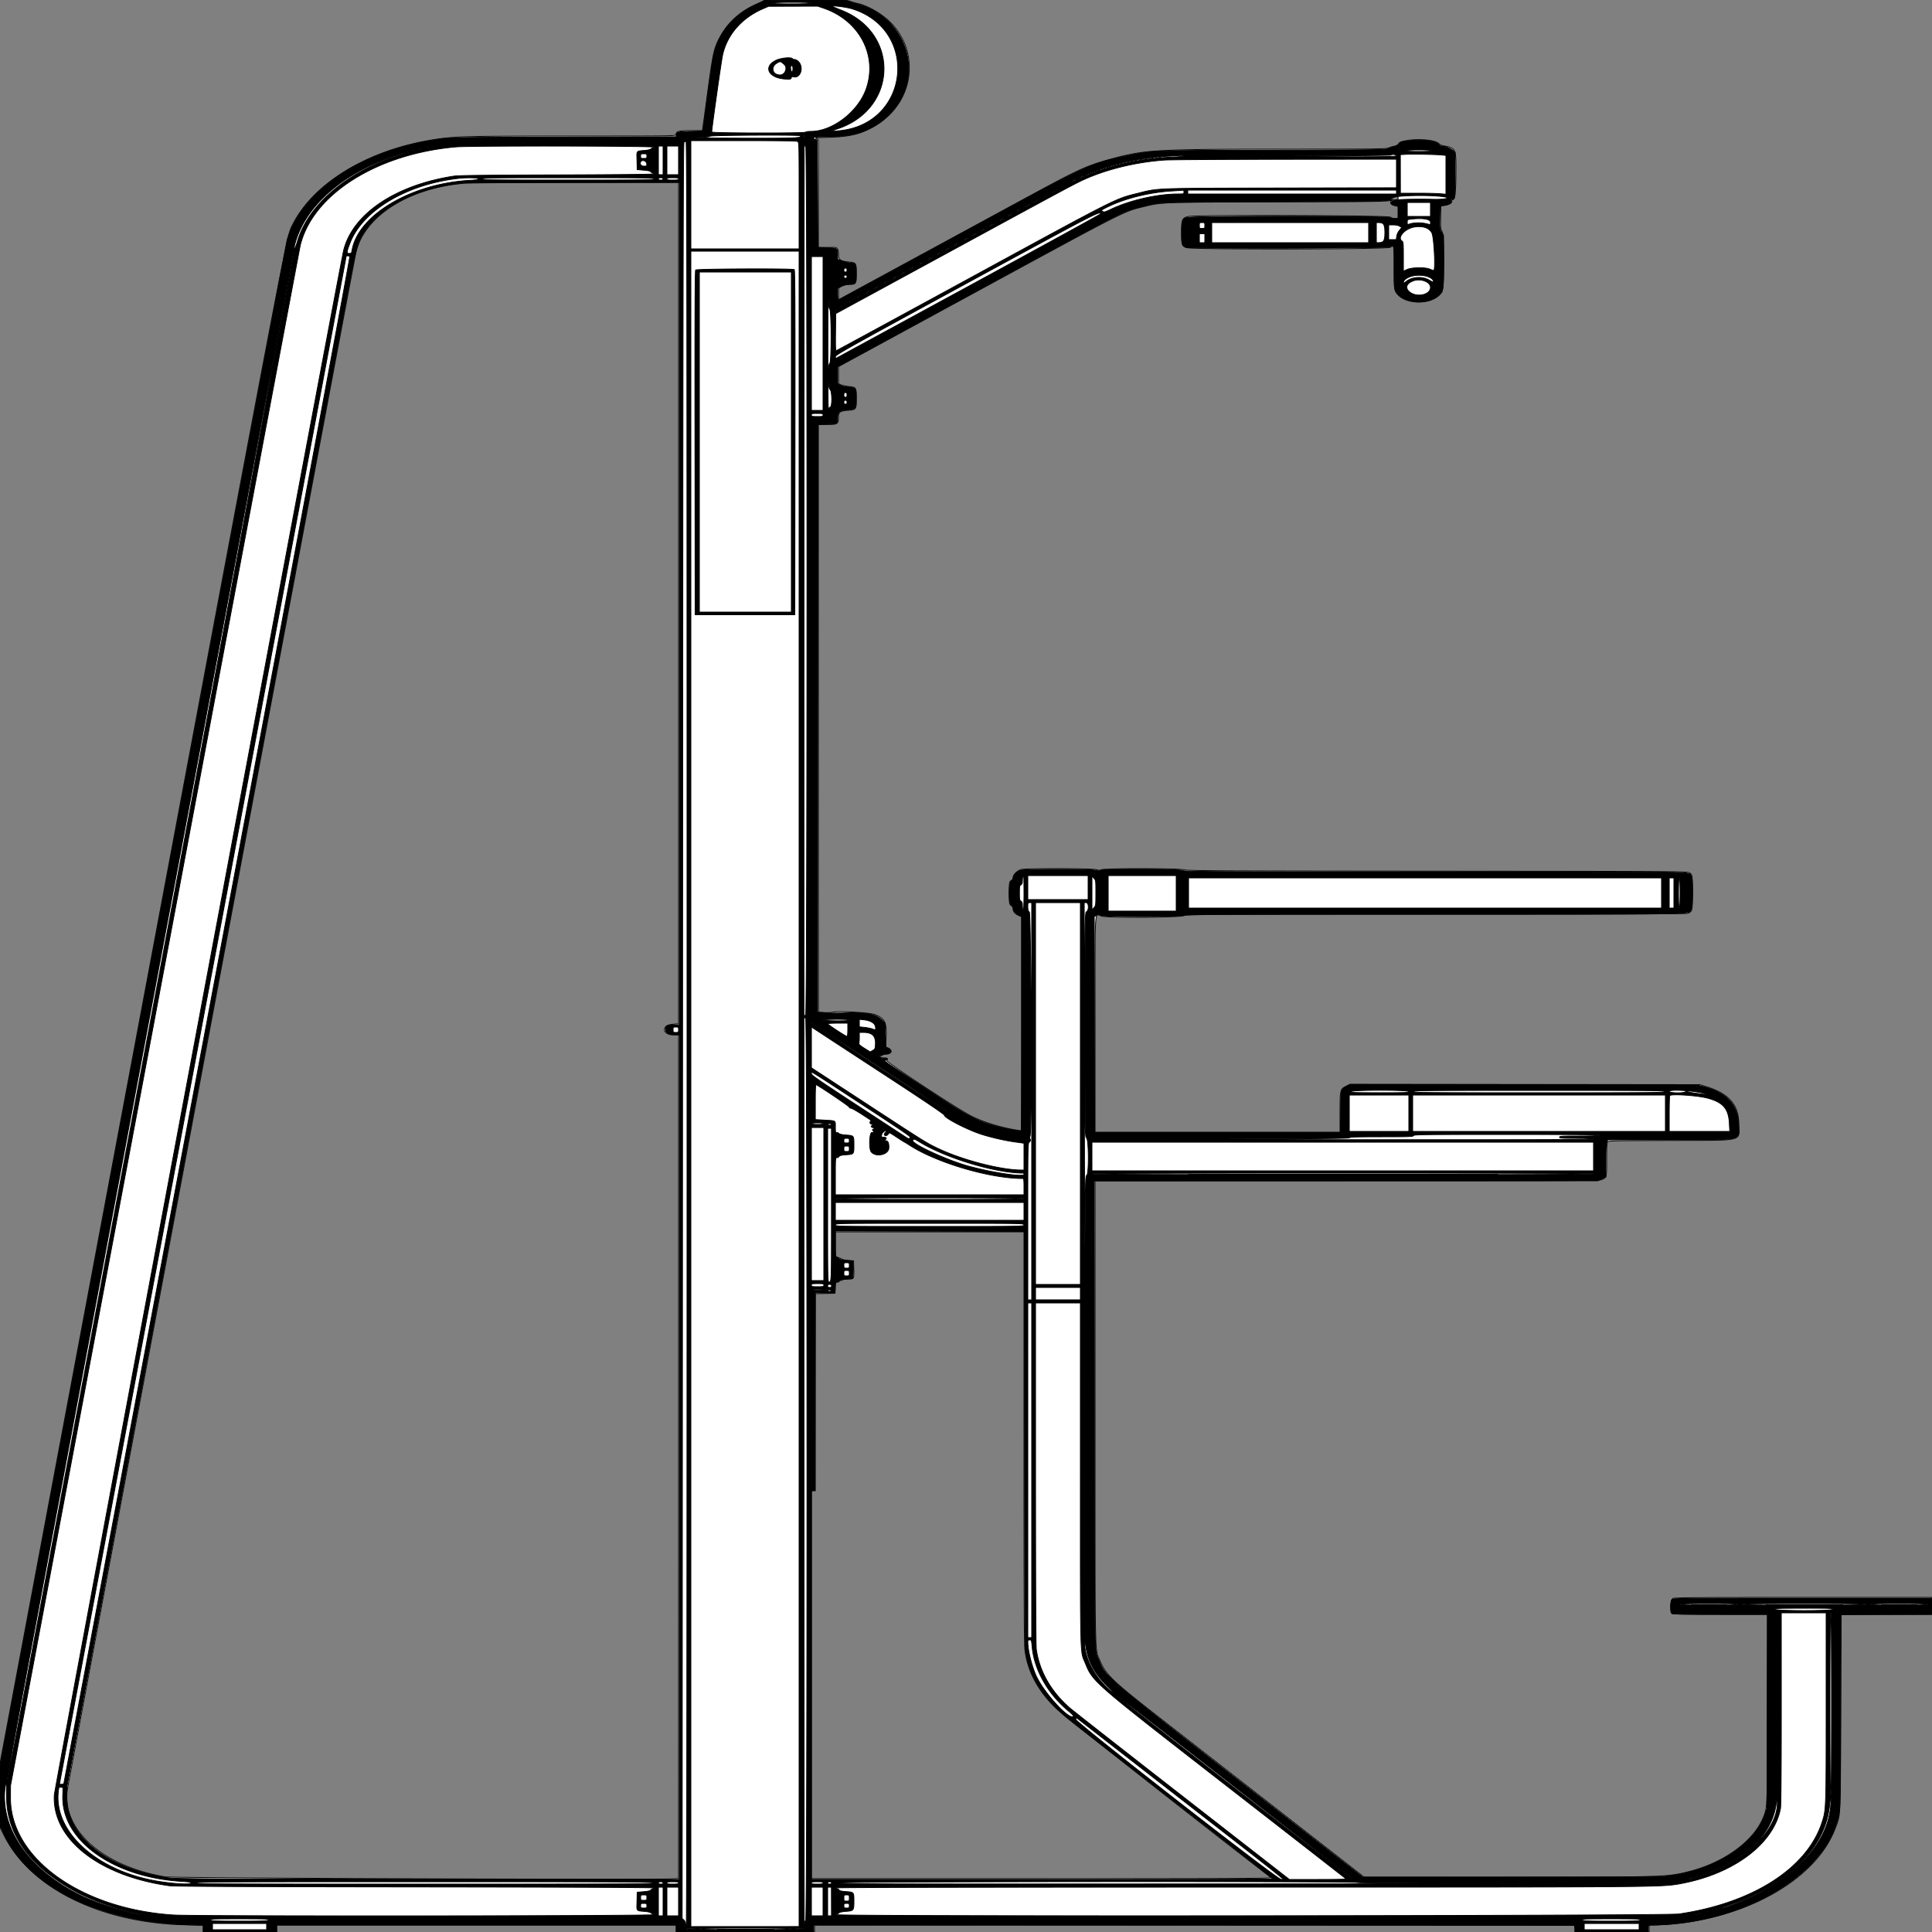 <?xml version = "1.0" encoding = "UTF-8" standalone = "no" ?>
        <svg xmlns:xlink="http://www.w3.org/1999/xlink"  xmlns="http://www.w3.org/2000/svg" preserveAspectRatio="none"   width="2500" height="2500" viewbox="0 0 100 100" >
        <rect width="100%" height="100%" fill="#808080" stroke="none"/>
        <path class="fill" d="M988.706.627c-.345.345-4.531 2.357-9.302 4.471-23.017 10.198-39.045 25.177-49.65 46.402-6.021 12.05-7.651 19.983-14.279 69.5-3.055 22.825-5.812 42.963-6.126 44.75l-.572 3.25h-14.666c-15.659 0-19.111.913-19.111 5.057 0 1.914-1.963 1.943-132.75 1.958-136.053.016-151.152.363-176.75 4.053-86.296 12.442-158.817 55.281-186.657 110.261-7.949 15.699-1.179-19.457-194.326 1009.116L-.062 2282.391l.281 41.554L.5 2365.5l4.795 9.5c34.494 68.335 124.519 112.951 233.455 115.698l24.25.611V2500h95v-9h517v9h179v-9.002l491.75.251 491.75.251.307 4.25.308 4.25H2134v-8.689l14.25-.66c106.324-4.921 201.01-56.999 226.432-124.538 7.235-19.223 6.7-8.238 7.289-149.613l.529-127 58.75-.258 58.75-.258V2067l-166.25.015c-131.805.011-166.768.276-168.75 1.276-2.865 1.446-4.35 16.378-1.92 19.306.977 1.176 11.089 1.403 62.542 1.403H2287v120.912c0 130.673.075 128.671-5.34 142.077-12.083 29.916-50.054 57.869-94.16 69.319-29.625 7.69-29.532 7.687-238.639 7.69l-183.638.002-102.862-80.143A300377.593 300377.593 0 0 0 1506 2227.107c-67.202-52.263-74.996-59.675-83.075-78.994-6.346-15.179-5.925 7.643-5.925-321.071V1528h325.878c284.631 0 326.324-.186 329.4-1.472 6.836-2.856 6.722-2.418 6.722-25.908 0-15.431.342-21.696 1.25-22.912 1.148-1.538 7.789-1.696 81.25-1.941 97.856-.327 88.501 1.888 88.499-20.951-.001-24.899-12.404-39.394-41.499-48.5l-9-2.816-226.254-.265-226.254-.265-4.973 2.52c-7.908 4.008-8.019 4.476-8.019 33.96V1465h-317v-139.465c0-158.994-.986-143.206 8.742-140.025 7.547 2.469 102.628 1.79 106.518-.76 2.529-1.658 19.733-1.75 325.64-1.75 203.937 0 323.9-.354 325.495-.96 6.485-2.466 6.605-2.948 6.605-26.458 0-23.918-.011-23.982-4.371-26.369-2.933-1.606-23.365-1.729-326.629-1.97-278.615-.222-323.92-.456-326.53-1.692-4.129-1.957-102.263-2.109-106.933-.166-2.359.982-3.684.975-6.5-.032-4.687-1.677-91.548-1.894-97.49-.244-4.915 1.364-10.547 6.799-10.547 10.176 0 1.547-.943 3.103-2.5 4.123-2.475 1.622-2.5 1.781-2.5 16.042 0 14.174.04 14.436 2.5 16.371 1.417 1.115 2.5 2.999 2.5 4.35 0 3.461 2.292 6.206 6.927 8.296l4.073 1.837v276.923l-4.75-.677c-19.897-2.835-43.875-10.135-60.434-18.398-17.75-8.856-112.583-71.324-109.827-72.344 3.007-1.112 1.537-2.808-2.434-2.808-1.829 0-4.615-.672-6.191-1.494l-2.864-1.494 3.191-.006c1.755-.003 3.469-.456 3.809-1.006.34-.55 2.336-1 4.437-1 6.705 0 8.272-5.306 2.339-7.919l-3.223-1.419.619-13.622c.814-17.879-1.958-23.324-14.311-28.115-6.951-2.695-46.647-4.971-54.948-3.15-2.152.472-7.176.665-11.163.429l-7.25-.43V549.169l10.904.157c13.649.197 15.096-.689 15.096-9.24 0-7.042 1.496-8.157 12.215-9.103 10.846-.956 10.785-.869 10.785-15.483 0-14.446.146-14.224-10.147-15.45-4.044-.483-8.587-1.478-10.095-2.213l-2.742-1.337-.008-11.063-.008-11.063 176.75-96.124c197.793-107.568 192.488-104.883 219.954-111.295 23.19-5.414 19.642-5.298 173.767-5.685 152.808-.384 146.529-.178 146.529-4.808 0-1.251 4.867-2.662 6.244-1.811 2.401 1.484.587 4.146-2.76 4.051-7.555-.214-8.235 5.577-.872 7.431l4.388 1.104V283h-3.592c-2.089 0-4.666-.845-6.158-2.018-2.92-2.297-252.944-3.109-261.615-.85-7.896 2.057-8.635 3.801-8.635 20.388 0 16.47.341 17.599 5.991 19.86 7.012 2.805 260.696 2.441 264.282-.38 4.72-3.713 4.727-3.677 4.727 25.599 0 23.47.245 28.114 1.634 31.043 8.698 18.329 48.082 19.258 60.105 1.418 3.359-4.986 3.563-73.218.234-78.604-1.837-2.971-2.001-4.676-1.75-18.107l.277-14.827 4.813-.687c5.725-.818 10.08-3.369 9.285-5.441-.352-.916.304-1.786 1.763-2.341 2.743-1.043 3.639-11.623 3.639-42.987 0-21.868-1.206-23.933-15.297-26.191-2.787-.447-5.51-1.6-6.5-2.751-6.134-7.138-46.027-7.352-52.203-.28a10.574 10.574 0 0 1-6.281 3.452c-2.079.323-5.186 1.289-6.903 2.146-2.78 1.387-17.588 1.559-134.72 1.568-169.762.012-182.019.763-228.232 13.974-30.726 8.783-37.781 12.059-107.864 50.083-31.075 16.859-96.1 52.133-144.5 78.386-48.4 26.252-89.912 48.834-92.25 50.181l-4.25 2.45.027-7.792.028-7.792 4.461-2.25c2.879-1.452 6.262-2.25 9.539-2.25 8.764 0 8.945-.282 8.945-13.913 0-13.958-.022-13.992-9.77-15.062-11.081-1.216-13.23-2.837-13.23-9.979 0-7.361-1.587-9.289-7.399-8.989-2.256.116-7.364.151-11.351.077L1059 320V181.064l-2.625-1.375c-2.342-1.227-.591-1.442 16.25-1.989 28.796-.935 41.963-4.347 60.987-15.806 53.054-31.957 57.994-103.893 9.661-140.686-10.344-7.874-23.951-14.702-33.09-16.605-4.024-.838-8.706-2.216-10.404-3.063-3.176-1.585-109.527-2.459-111.073-.913m511.627 203.04a.948.948 0 0 0 1.334 0c.366-.367.066-.667-.667-.667-.733 0-1.033.3-.667.667m-10 1a.948.948 0 0 0 1.334 0c.366-.367.066-.667-.667-.667-.733 0-1.033.3-.667.667m-8 1a.948.948 0 0 0 1.334 0c.366-.367.066-.667-.667-.667-.733 0-1.033.3-.667.667m-6.52 1.016c.721.289 1.584.253 1.916-.079.332-.332-.258-.568-1.312-.525-1.165.048-1.402.285-.604.604m-6.48.984a.948.948 0 0 0 1.334 0c.366-.367.066-.667-.667-.667-.733 0-1.033.3-.667.667m-5 1a.948.948 0 0 0 1.334 0c.366-.367.066-.667-.667-.667-.733 0-1.033.3-.667.667m-5 1a.948.948 0 0 0 1.334 0c.366-.367.066-.667-.667-.667-.733 0-1.033.3-.667.667m-4.333.833c0 .275.225.5.5.5s.5-.225.5-.5-.225-.5-.5-.5-.5.225-.5.5m-4.667 1.167a.948.948 0 0 0 1.334 0c.366-.367.066-.667-.667-.667-.733 0-1.033.3-.667.667m-4 1a.948.948 0 0 0 1.334 0c.366-.367.066-.667-.667-.667-.733 0-1.033.3-.667.667m-4 1a.948.948 0 0 0 1.334 0c.366-.367.066-.667-.667-.667-.733 0-1.033.3-.667.667m-3.333.833c0 .275.225.5.5.5s.5-.225.5-.5-.225-.5-.5-.5-.5.225-.5.5m-3.667 1.167a.948.948 0 0 0 1.334 0c.366-.367.066-.667-.667-.667-.733 0-1.033.3-.667.667m-3 1a.948.948 0 0 0 1.334 0c.366-.367.066-.667-.667-.667-.733 0-1.033.3-.667.667m-3.333.833c0 .275.225.5.5.5s.5-.225.5-.5-.225-.5-.5-.5-.5.225-.5.5m-3 1c0 .275.225.5.5.5s.5-.225.5-.5-.225-.5-.5-.5-.5.225-.5.5m-5 1.5c-.825.533-1.05.969-.5.969s1.675-.436 2.5-.969c.825-.533 1.05-.969.5-.969s-1.675.436-2.5.969m-3.667 1.667a.948.948 0 0 0 1.334 0c.366-.367.066-.667-.667-.667-.733 0-1.033.3-.667.667m-3 1a.948.948 0 0 0 1.334 0c.366-.367.066-.667-.667-.667-.733 0-1.033.3-.667.667m-2.333.833c0 .275.225.5.5.5s.5-.225.5-.5-.225-.5-.5-.5-.5.225-.5.5m-2.667 1.167a.948.948 0 0 0 1.334 0c.366-.367.066-.667-.667-.667-.733 0-1.033.3-.667.667m-2.333.833c0 .275.225.5.5.5s.5-.225.5-.5-.225-.5-.5-.5-.5.225-.5.5m-4 1.5c-.825.533-1.05.969-.5.969s1.675-.436 2.5-.969c.825-.533 1.05-.969.5-.969s-1.675.436-2.5.969m-3 1.5c0 .275.225.5.5.5s.5-.225.5-.5-.225-.5-.5-.5-.5.225-.5.5m-6 2.5c-1.925 1.054-3.05 1.916-2.5 1.916.55 0 2.575-.862 4.5-1.916 1.925-1.054 3.05-1.916 2.5-1.916-.55 0-2.575.862-4.5 1.916m-5 2.5c0 .275.225.5.5.5s.5-.225.5-.5-.225-.5-.5-.5-.5.225-.5.5m-4.25 2.072c-3.738 2.028-3.511 2.873.25.928 1.65-.853 3-1.765 3-2.026 0-.643-.107-.607-3.25 1.098m-782.008 1.494c-72.509 5.17-131.12 42.044-142.15 89.434-2.556 10.979-372.562 1982.098-373.637 1990.46-6.603 51.359 46.615 98.154 127.045 111.712 9.638 1.625 630.367 3.974 657.75 2.489l6.25-.339V1338.897l-5.373.218c-15.958.645-17.616-12.478-1.745-13.808l7.118-.597V236.062l-132.25.118c-72.737.066-137.091.464-143.008.886M1376 240.5c0 .275.225.5.5.5s.5-.225.5-.5-.225-.5-.5-.5-.5.225-.5.5m-2 1c0 .275.225.5.5.5s.5-.225.5-.5-.225-.5-.5-.5-.5.225-.5.5m-4.25 2.072c-3.738 2.028-3.511 2.873.25.928 1.65-.853 3-1.765 3-2.026 0-.643-.107-.607-3.25 1.098M1365 246.5c0 .275.225.5.5.5s.5-.225.5-.5-.225-.5-.5-.5-.5.225-.5.5m-2 1c0 .275.225.5.5.5s.5-.225.5-.5-.225-.5-.5-.5-.5.225-.5.5m-5.25 2.568c-2.062 1.089-3.75 2.203-3.75 2.476 0 .273 1.8-.422 4-1.544s4-2.257 4-2.52c0-.654-.007-.652-4.25 1.588M1352 253.5c0 .275.225.5.5.5s.5-.225.5-.5-.225-.5-.5-.5-.5.225-.5.5m-5.25 2.568c-2.062 1.089-3.75 2.203-3.75 2.476 0 .273 1.8-.422 4-1.544s4-2.257 4-2.52c0-.654-.007-.652-4.25 1.588M1341 259.5c0 .275.225.5.5.5s.5-.225.5-.5-.225-.5-.5-.5-.5.225-.5.5m-2 1c0 .275.225.5.5.5s.5-.225.5-.5-.225-.5-.5-.5-.5.225-.5.5m-4.25 2.072c-3.738 2.028-3.511 2.873.25.928 1.65-.853 3-1.765 3-2.026 0-.643-.107-.607-3.25 1.098M1330 265.5c0 .275.225.5.5.5s.5-.225.5-.5-.225-.5-.5-.5-.5.225-.5.5m-2 1c0 .275.225.5.5.5s.5-.225.5-.5-.225-.5-.5-.5-.5.225-.5.5m-5.25 2.568c-2.062 1.089-3.75 2.203-3.75 2.476 0 .273 1.8-.422 4-1.544s4-2.257 4-2.52c0-.654-.007-.652-4.25 1.588M1317 272.5c0 .275.225.5.5.5s.5-.225.5-.5-.225-.5-.5-.5-.5.225-.5.5m-5.25 2.568c-2.062 1.089-3.75 2.203-3.75 2.476 0 .273 1.8-.422 4-1.544s4-2.257 4-2.52c0-.654-.007-.652-4.25 1.588M1306 278.5c0 .275.225.5.5.5s.5-.225.5-.5-.225-.5-.5-.5-.5.225-.5.5m-5.25 2.568c-2.062 1.089-3.75 2.203-3.75 2.476 0 .273 1.8-.422 4-1.544s4-2.257 4-2.52c0-.654-.007-.652-4.25 1.588M1295 284.5c0 .275.225.5.5.5s.5-.225.5-.5-.225-.5-.5-.5-.5.225-.5.5m-6.25 3.066c-2.612 1.36-4.75 2.696-4.75 2.97s2.25-.642 5-2.036c2.75-1.394 5-2.751 5-3.017 0-.661.09-.697-5.25 2.083M1282 291.5c0 .275.225.5.5.5s.5-.225.5-.5-.225-.5-.5-.5-.5.225-.5.5m-5.25 2.568c-2.062 1.089-3.75 2.203-3.75 2.476 0 .273 1.8-.422 4-1.544s4-2.257 4-2.52c0-.654-.007-.652-4.25 1.588M1271 297.5c0 .275.225.5.5.5s.5-.225.5-.5-.225-.5-.5-.5-.5.225-.5.5m-5.25 2.568c-2.062 1.089-3.75 2.203-3.75 2.476 0 .273 1.8-.422 4-1.544s4-2.257 4-2.52c0-.654-.007-.652-4.25 1.588M1260 303.5c0 .275.225.5.5.5s.5-.225.5-.5-.225-.5-.5-.5-.5.225-.5.5m-5.25 2.568c-2.062 1.089-3.75 2.203-3.75 2.476 0 .273 1.8-.422 4-1.544s4-2.257 4-2.52c0-.654-.007-.652-4.25 1.588M1249 309.5c0 .275.225.5.5.5s.5-.225.5-.5-.225-.5-.5-.5-.5.225-.5.5m-6.25 3.066c-2.612 1.36-4.75 2.696-4.75 2.97s2.25-.642 5-2.036c2.75-1.394 5-2.751 5-3.017 0-.661.09-.697-5.25 2.083M1236 316.5c0 .275.225.5.5.5s.5-.225.5-.5-.225-.5-.5-.5-.5.225-.5.5m-5.25 2.568c-2.062 1.089-3.75 2.203-3.75 2.476 0 .273 1.8-.422 4-1.544s4-2.257 4-2.52c0-.654-.007-.652-4.25 1.588M1225 322.5c0 .275.225.5.5.5s.5-.225.5-.5-.225-.5-.5-.5-.5.225-.5.5m-5.25 2.568c-2.062 1.089-3.75 2.203-3.75 2.476 0 .273 1.8-.422 4-1.544s4-2.257 4-2.52c0-.654-.007-.652-4.25 1.588M1214 328.5c0 .275.225.5.5.5s.5-.225.5-.5-.225-.5-.5-.5-.5.225-.5.5m-5.25 2.568c-2.062 1.089-3.75 2.203-3.75 2.476 0 .273 1.8-.422 4-1.544s4-2.257 4-2.52c0-.654-.007-.652-4.25 1.588M1203 334.5c0 .275.225.5.5.5s.5-.225.5-.5-.225-.5-.5-.5-.5.225-.5.5m-6.25 3.066c-2.612 1.36-4.75 2.696-4.75 2.97s2.25-.642 5-2.036c2.75-1.394 5-2.751 5-3.017 0-.661.09-.697-5.25 2.083m-11 6c-2.612 1.36-4.75 2.696-4.75 2.97s2.25-.642 5-2.036c2.75-1.394 5-2.751 5-3.017 0-.661.09-.697-5.25 2.083M1179 347.5c0 .275.225.5.5.5s.5-.225.5-.5-.225-.5-.5-.5-.5.225-.5.5m-5.25 2.568c-2.062 1.089-3.75 2.203-3.75 2.476 0 .273 1.8-.422 4-1.544s4-2.257 4-2.52c0-.654-.007-.652-4.25 1.588M1168 353.5c0 .275.225.5.5.5s.5-.225.5-.5-.225-.5-.5-.5-.5.225-.5.5m-5.25 2.568c-2.062 1.089-3.75 2.203-3.75 2.476 0 .273 1.8-.422 4-1.544s4-2.257 4-2.52c0-.654-.007-.652-4.25 1.588M1157 359.5c0 .275.225.5.5.5s.5-.225.5-.5-.225-.5-.5-.5-.5.225-.5.5m-6.25 3.066c-2.612 1.36-4.75 2.696-4.75 2.97s2.25-.642 5-2.036c2.75-1.394 5-2.751 5-3.017 0-.661.09-.697-5.25 2.083m-11 6c-2.612 1.36-4.75 2.696-4.75 2.97s2.25-.642 5-2.036c2.75-1.394 5-2.751 5-3.017 0-.661.09-.697-5.25 2.083M1133 372.5c0 .275.225.5.5.5s.5-.225.5-.5-.225-.5-.5-.5-.5.225-.5.5m-5.25 2.568c-2.062 1.089-3.75 2.203-3.75 2.476 0 .273 1.8-.422 4-1.544s4-2.257 4-2.52c0-.654-.007-.652-4.25 1.588M1122 378.5c0 .275.225.5.5.5s.5-.225.5-.5-.225-.5-.5-.5-.5.225-.5.5m-6.25 3.066c-2.612 1.36-4.75 2.696-4.75 2.97s2.25-.642 5-2.036c2.75-1.394 5-2.751 5-3.017 0-.661.09-.697-5.25 2.083m-11 6c-2.612 1.36-4.75 2.696-4.75 2.97s2.25-.642 5-2.036c2.75-1.394 5-2.751 5-3.017 0-.661.09-.697-5.25 2.083m-11 6c-2.612 1.36-4.75 2.696-4.75 2.97s2.25-.642 5-2.036c2.75-1.394 5-2.751 5-3.017 0-.661.09-.697-5.25 2.083m-9 5.006c-3.738 2.028-3.511 2.873.25.928 1.65-.853 3-1.765 3-2.026 0-.643-.107-.607-3.25 1.098m491 1121.178c89.237.141 235.262.141 324.5 0 89.237-.141 16.225-.256-162.25-.256s-251.488.115-162.25.256M1081 1610.031c0 14.389.179 16.089 1.75 16.591 1.905.609 4.976 1.823 8.5 3.359 1.237.54 4.725 1.102 7.75 1.25l5.5.269.293 9.5c.434 14.044.456 14-7.253 14-3.532 0-6.7.45-7.04 1-.34.55-1.491 1-2.559 1s-1.941.45-1.941 1-1.105 1-2.456 1c-2.356 0-2.468.298-2.75 7.25l-.294 7.25-12.75.28-12.75.28V1929h-5v502l298.25-.032c234.656-.025 297.911-.291 296.66-1.25-77.45-59.334-270.618-211.455-279.005-219.718-22.679-22.344-35.361-45.805-39.46-72.996-1.217-8.068-1.434-49.818-1.439-276.254L1325 1594h-244v16.031M1051 1669c0 .571 3 1 7 1s7-.429 7-1-3-1-7-1-7 .429-7 1m1142.315 407.749c10.349.163 26.999.162 37-.001 10.002-.163 1.535-.296-18.815-.295-20.35 0-28.533.133-18.185.296m101.435.001c22.138.15 58.363.15 80.5 0 22.138-.15 4.025-.273-40.25-.273s-62.387.123-40.25.273m144.565-.001c10.349.163 26.999.162 37-.001 10.002-.163 1.535-.296-18.815-.295-20.35 0-28.533.133-18.185.296M890.768 2496.725c1.797.222 4.497.218 6-.01 1.503-.229.032-.411-3.268-.405-3.3.005-4.529.192-2.732.415m44.482.024c16.362.155 43.137.155 59.5 0 16.362-.154 2.975-.28-29.75-.28s-46.113.126-29.75.28m97.518-.024c1.797.222 4.497.218 6-.01 1.503-.229.032-.411-3.268-.405-3.3.005-4.529.192-2.732.415" fill-rule="evenodd" stroke ="null" fill="#fff" /><path class="line" d="M988.592.85c-.289.468-4.028 2.36-8.309 4.204-29.68 12.787-49.996 36.291-56.775 65.687-1.365 5.918-5.097 30.559-8.295 54.759l-5.813 44-15.95.5c-17.163.538-18.45.854-18.45 4.524v2.406l-145.25.35c-155.196.374-148.321.169-177.016 5.266-90.988 16.161-163.65 67.373-181.117 127.649-1.384 4.775-85.565 450.948-187.069 991.494L-.005 2284.5l.003 38.661.002 38.662 3.398 7.938c29.959 69.996 122.761 117.137 237.852 120.823l21.75.697V2500h95v-9h517v9h178v-9h985v9h95v-4.5c0-4.01.247-4.5 2.267-4.5 109.984 0 216.879-57.538 240.589-129.5 5.81-17.636 5.5-9.874 5.877-146.75l.347-125.75H2500v-21h-167.429c-150.874 0-167.584.155-169 1.571-2.518 2.519-2.232 17.005.363 18.394 1.273.681 22.669 1.035 62.519 1.035h60.585l-.269 125.25-.269 125.25-2.724 8c-14.035 41.211-67.401 74.079-130.632 80.456-6.81.686-75.298 1.036-200 1.02l-189.644-.025-156-121.454c-177.389-138.106-176.672-137.492-185.141-158.46-6.403-15.853-5.831 13.99-6.122-319.287l-.263-301.75 325.763-.01 325.763-.01 5.25-2.444 5.25-2.444v-20.725c0-13.618.412-21.864 1.201-24.046l1.201-3.321h79.831c98.398 0 90.387 1.812 89.536-20.258-.991-25.686-15.65-41.143-46.468-48.999l-8.801-2.243h-448l-3.943 2.069c-7.737 4.058-7.683 3.827-7.881 33.518l-.176 26.413h-318l-.253-139.723-.254-139.722 2.775-1.435c2.364-1.223 3.142-1.232 5.253-.063 3.745 2.073 104.347 2.02 107.979-.057 2.152-1.23 47.261-1.435 324.5-1.47 338.501-.043 327.671.11 331.455-4.699 2.814-3.578 3.16-41.295.414-45.214-3.816-5.448 17.686-5.117-332.114-5.117-295.126 0-324.012-.142-326.093-1.599-2.945-2.063-100.975-2.354-105.454-.314-1.991.907-3.677.906-7.293-.004-6.479-1.632-90.437-1.61-96.929.025-4.977 1.253-9.486 6.271-9.486 10.557 0 1.321-.798 2.454-1.998 2.834-4.134 1.312-4.362 30.185-.252 31.988 1.512.664 2.25 1.849 2.25 3.615 0 3.462 3.354 7.601 7.592 9.372l3.408 1.424v138.384c0 76.112-.236 138.621-.524 138.909-.854.854-17.136-2.031-28.976-5.133-26.422-6.922-37.505-12.396-76.173-37.622-73.404-47.887-73.024-47.624-70.577-48.727 3.652-1.647 2.621-2.947-1.75-2.209-2.2.372-4 .273-4-.219s-1.237-1.384-2.75-1.982l-2.75-1.086 3.191-.107c1.755-.058 3.469-.556 3.809-1.106.34-.55 1.912-1 3.494-1 3.969 0 8.006-1.674 8.006-3.32 0-1.804-3.233-4.68-5.26-4.68-1.39 0-1.645-2.118-1.921-15.947l-.319-15.948-3.482-3.59c-8.222-8.475-20.004-10.772-50.155-9.776-8.999.297-20.301.212-25.114-.189l-8.752-.73.252-380.16.251-380.16 11.5-.5c14.087-.612 13.998-.56 14.006-8.309.008-7.729 2.51-9.665 13.494-10.442 10.159-.719 10.5-1.199 10.5-14.749s-.341-14.03-10.5-14.749c-4.231-.299-8.283-1.238-10.244-2.373l-3.243-1.878-.007-11.007-.006-11.006 172.743-93.994c202.931-110.419 194.329-106.002 219.165-112.55 25.263-6.66 16.577-6.322 177.092-6.91 149.12-.546 148-.512 148-4.484 0-3.531 46.999-4.874 67.25-1.92 10.444 1.523 1.45 3.669-13.75 3.28-18.448-.472-41.407-.087-47.393.796-8.809 1.298-9.7 5.863-1.408 7.211l3.801.618V282.5l-4.249.307c-2.669.194-5.076-.271-6.472-1.25-3.377-2.364-259.256-2.373-264.239-.009-4.795 2.275-5.54 4.936-5.54 19.777 0 14.454.746 16.854 5.851 18.823 4.873 1.88 262 1.297 264.094-.599 4.889-4.423 5.055-3.579 5.055 25.635 0 25.19.148 27.489 2.011 31.339 7.775 16.061 41.974 19.302 55.919 5.299 6.008-6.033 6.07-6.475 6.07-43.362v-33.604l-2.527-4.313c-2.438-4.16-2.518-4.837-2.25-19.151l.277-14.839 4.5-.763c7.608-1.29 10.238-2.763 9.725-5.447-.324-1.697.011-2.343 1.214-2.343 3.871 0 4.061-1.478 4.061-31.513v-29.113l-2.864-2.744c-2.845-2.726-10.418-5.63-14.68-5.63-1.224 0-2.891-1.013-3.704-2.25-2.919-4.445-20.864-6.721-37.752-4.787-11.783 1.35-12.942 1.707-13.895 4.281-.532 1.439-2.376 2.481-6.056 3.423-2.91.745-6.699 2.013-8.42 2.819-2.693 1.26-23.485 1.511-149.129 1.798-161.964.371-153.268.038-188.757 7.225-44.673 9.047-51.75 12.271-179.243 81.661C1124.372 367.057 1085.679 388 1084.824 388c-.453 0-.824-3.338-.824-7.418v-7.419l3.624-2.24c2.351-1.453 5.999-2.458 10.38-2.859 9.748-.894 9.996-1.244 9.996-14.115 0-12.751-.668-13.949-7.782-13.949-2.551 0-7.244-1.01-10.429-2.245L1084 335.51v-6.132c0-8.266-.531-8.592-14.249-8.749l-11.251-.129-.5-69.5-.5-69.5-2.25-.987c-6.108-2.68-2.398-3.513 15.64-3.513 37.968 0 62.553-9.617 83.293-32.582 43.315-47.961 18.677-122.737-46.066-139.81-5.161-1.361-9.864-2.955-10.45-3.541C1096.363-.237 989.396-.449 988.592.85M999.5 4c-.406.656 7.97 1 24.382 1 15.588 0 25.233-.376 25.618-1 .406-.656-7.97-1-24.382-1-15.588 0-25.233.376-25.618 1m-12.535 7.467C959.786 23.263 940.99 44.841 935.11 71c-1.714 7.624-14.11 95.305-14.11 99.803 0 1.558 120.538 1.753 121.5.197.34-.55 3.422-1 6.849-1 28.033 0 61.297-25.658 71.55-55.19 14.994-43.189-8.864-88.327-55.067-104.179L1058.164 8l-31.832.098-31.832.099-7.535 3.27M1077 8.206c0 .266 5.063 2.442 11.25 4.836 76.125 29.453 73.575 127.317-4.001 153.504-10.302 3.478-9.975 3.808 2.506 2.527 90.39-9.276 102.858-130.179 16.245-157.531-7.528-2.377-26-4.747-26-3.336M1113.5 40c.34.55.843 1 1.118 1 .275 0 .222-.45-.118-1-.34-.55-.843-1-1.118-1-.275 0-.222.45.118 1m14.5 10.5c0 .275.225.5.5.5s.5-.225.5-.5-.225-.5-.5-.5-.5.225-.5.5m-7 1c0 .275.225.5.5.5s.5-.225.5-.5-.225-.5-.5-.5-.5.225-.5.5m8 1c0 .275.225.5.5.5s.5-.225.5-.5-.225-.5-.5-.5-.5.225-.5.5m1 2c0 .275.225.5.5.5s.5-.225.5-.5-.225-.5-.5-.5-.5.225-.5.5m1 2c0 .275.225.5.5.5s.5-.225.5-.5-.225-.5-.5-.5-.5.225-.5.5m1.086 2c.104 1.894 1.77 5.084 1.828 3.5.031-.825-.381-2.175-.914-3-.533-.825-.945-1.05-.914-.5M1134 65c0 .733.3 1.033.667.667a.948.948 0 0 0 0-1.334c-.367-.366-.667-.066-.667.667m1 3c0 .733.3 1.033.667.667a.948.948 0 0 0 0-1.334c-.367-.366-.667-.066-.667.667m1.079 3.583c.048 1.165.285 1.402.604.605.289-.722.253-1.585-.079-1.917-.332-.332-.568.258-.525 1.312M1129.158 76c0 1.375.227 1.938.504 1.25.278-.687.278-1.812 0-2.5-.277-.687-.504-.125-.504 1.25m7.842-1c0 .733.3 1.033.667.667a.948.948 0 0 0 0-1.334c-.367-.366-.667-.066-.667.667m-132.621 2.897c-16.477 7.795-11.015 21.907 9.365 24.192 7.96.893 10.256.495 10.256-1.775 0-1.121.727-1.313 3.041-.805 8.813 1.936 13.377-12.288 6.309-19.665-1.498-1.564-3.738-2.844-4.978-2.844-1.24 0-2.532-.45-2.872-1-1.431-2.315-14.744-1.119-21.121 1.897m.863 3.798C996.754 86.713 999.582 97 1009.45 97c6.424 0 10.091-9.425 5.3-13.623-4.946-4.334-5.005-4.345-9.508-1.682M1130.232 83c0 1.925.206 2.713.457 1.75.252-.963.252-2.537 0-3.5-.251-.963-.457-.175-.457 1.75m8.111 5.5c.003 4.4.179 6.076.39 3.724.212-2.352.209-5.952-.006-8s-.388-.124-.384 4.276M1023 87.418c0 1.33.273 3.13.607 4C1024.724 94.33 1026 93.041 1026 89c0-2.889-.417-4-1.5-4-.92 0-1.5.935-1.5 2.418m114.195 13.082c.02 1.65.244 2.204.498 1.231.254-.973.237-2.323-.037-3-.274-.677-.481.119-.461 1.769M1129 103c0 .733.3 1.033.667.667a.948.948 0 0 0 0-1.334c-.367-.366-.667-.066-.667.667m7.158 4c0 1.375.227 1.938.504 1.25.278-.687.278-1.812 0-2.5-.277-.687-.504-.125-.504 1.25m-1.158 4c0 .733.3 1.033.667.667a.948.948 0 0 0 0-1.334c-.367-.366-.667-.066-.667.667m-1 2.5c0 .275.225.5.5.5s.5-.225.5-.5-.225-.5-.5-.5-.5.225-.5.5m-1 2.5c0 .733.3 1.033.667.667a.948.948 0 0 0 0-1.334c-.367-.366-.667-.066-.667.667m-8 1.5c0 .275.225.5.5.5s.5-.225.5-.5-.225-.5-.5-.5-.5.225-.5.5m7 1c0 .275.225.5.5.5s.5-.225.5-.5-.225-.5-.5-.5-.5.225-.5.5m-1 2c0 .275.225.5.5.5s.5-.225.5-.5-.225-.5-.5-.5-.5.225-.5.5m-1 2.5c0 .733.3 1.033.667.667a.948.948 0 0 0 0-1.334c-.367-.366-.667-.066-.667.667m-1 2.5c0 .275.225.5.5.5s.5-.225.5-.5-.225-.5-.5-.5-.5.225-.5.5m-209.846 50.75c-.84.842-6.374 1.43-16.95 1.8-8.637.302 16.757.64 56.432.75 71.919.199 79.71-.12 76.682-3.148-1.328-1.329-114.826-.744-116.164.598M1039.5 176c-.34.55-.141 1 .441 1s1.059-.45 1.059-1-.198-1-.441-1-.719.45-1.059 1M894 252v70h140v-68.965c0-67.16-.051-68.992-1.934-70-1.279-.684-24.993-1.035-70-1.035H894v70m-8.856-68.11c-1.14.722-1.439 184.13-1.876 1149.735l-.519 1148.875 2.125 1.905c1.365 1.223 2.126 3.103 2.126 5.25 0 1.84.45 3.345 1 3.345.666 0 1-385.667 1-1155 0-923.342-.251-1154.997-1.25-1154.985-.687.009-1.86.402-2.606.875m-205.394.86c30.938.147 81.563.147 112.5 0 30.938-.147 5.625-.267-56.25-.267s-87.187.12-56.25.267m174.519-.057c.973.254 2.323.237 3-.037.677-.274-.119-.481-1.769-.461-1.65.02-2.204.244-1.231.498m12.481.039c2.337.211 6.163.211 8.5 0 2.337-.21.425-.383-4.25-.383s-6.587.173-4.25.383m-266 1.005c2.888.202 7.612.202 10.5 0s.525-.367-5.25-.367-8.138.165-5.25.367M1040.304 1339c.018 634.975.207 1152.847.42 1150.826.213-2.021 1.038-4.213 1.832-4.872 2.235-1.856 2.18-1165.099-.056-1166.954-.825-.685-1.5-1.81-1.5-2.5s.675-1.815 1.5-2.5c2.216-1.84 2.294-1122.481.078-1123.332-.783-.3-1.621-1.586-1.864-2.857-.243-1.271-.427 517.214-.41 1152.189M585.264 186.718c1.52.229 3.77.223 5-.014 1.23-.237-.014-.425-2.764-.418-2.75.008-3.756.202-2.236.432m-9.502.989c1.244.239 3.044.23 4-.02s-.062-.446-2.262-.435c-2.2.011-2.982.216-1.738.455m-8 1c1.244.239 3.044.23 4-.02s-.062-.446-2.262-.435c-2.2.011-2.982.216-1.738.455m-6.493.986c.973.254 2.323.237 3-.037.677-.274-.119-.481-1.769-.461-1.65.02-2.204.244-1.231.498m28.731.414c-102.16 8.942-184.958 61.141-201.334 126.928-.886 3.556-85.629 453.54-188.319 999.965L13.638 2310.5l-.055 16c-.266 78.005 91.468 143.887 210.917 151.476 28.283 1.797 622.5 1.373 622.5-.445 0-.833-.593-1.241-1.371-.942-.754.289-2.076-.179-2.937-1.04-.931-.931-4.13-1.792-7.879-2.122-11.924-1.049-10.917.207-10.595-13.204l.282-11.723 8.431-.698c6.038-.501 8.678-1.139 9.3-2.25.478-.854 1.746-1.552 2.819-1.552 1.072 0 1.95-.435 1.95-.967 0-.619-111.271-1.095-309.75-1.324-232.052-.268-311.882-.655-318.25-1.545-91.244-12.753-151.925-60.725-148.747-117.593C70.714 2314.32 440.178 341.989 444.632 324c11.699-47.246 67.266-84.635 142.868-96.132 5.855-.89 41.711-1.315 133.75-1.585 79.123-.233 125.75-.724 125.75-1.326 0-.526-.878-.957-1.95-.957-1.073 0-2.341-.698-2.819-1.552-.622-1.111-3.262-1.749-9.3-2.25l-8.431-.698-.282-11.723c-.322-13.411-1.329-12.155 10.595-13.204 3.749-.33 6.948-1.191 7.879-2.122.861-.861 2.183-1.329 2.937-1.04.778.299 1.371-.109 1.371-.942 0-1.665-238.279-2.001-257-.362M852 207.5V226h6v-37h-6v18.5m11 0V226h15v-37h-15v18.5m970.25-17.784c1.513.229 3.987.229 5.5 0s.275-.416-2.75-.416-4.263.187-2.75.416m14.083-.049a.948.948 0 0 0 1.334 0c.366-.367.066-.667-.667-.667-.733 0-1.033.3-.667.667M551.5 191c-2.676.681-2.73.763-.5.763 1.375 0 3.85-.343 5.5-.763 2.676-.681 2.73-.763.5-.763-1.375 0-3.85.343-5.5.763m-9.5 2c-1.98.634-2.084.801-.5.801 1.1 0 3.125-.361 4.5-.801 1.98-.634 2.084-.801.5-.801-1.1 0-3.125.361-4.5.801m-8.5 2c-2.548 1.095.081 1.095 3.5 0 2.01-.644 2.108-.806.5-.83-1.1-.016-2.9.357-4 .83m1286 0c-.403.652 5.343 1 16.5 1s16.903-.348 16.5-1c-.37-.599-6.991-1-16.5-1s-16.13.401-16.5 1m-1302 4.478c-73.282 22.564-125.205 68.226-136.828 120.329-1.374 6.158 1.86.609 3.991-6.848 13.721-48.02 65.161-91.53 132.837-112.358 12.766-3.929 14.189-4.439 12.5-4.476-.825-.019-6.45 1.491-12.5 3.353M829 202c0 2.833.222 3 4 3s4-.167 4-3-.222-3-4-3-4 .167-4 3m990.777-2.305l-7.724.388.038 24.959.038 24.958h21.784c11.982 0 25.228.291 29.436.647l7.651.646v-50.149l-5.25-.547c-7.517-.783-36.867-1.359-45.973-.902m-20.194 1.055c-.412.412-59.774.978-131.916 1.257l-131.167.508 135.25.242c119.663.215 135.25.07 135.25-1.257 0-1.591-5.972-2.195-7.417-.75M1513 202.07c-36.749 1.946-71.033 9.181-102.5 21.629-15.371 6.081-30.023 13.111-29.149 13.985.307.307 4.781-1.496 9.941-4.006 37.463-18.225 80.097-28.585 124.958-30.366 8.662-.344 15.75-1.005 15.75-1.469 0-.463-1.013-.775-2.25-.692-1.237.084-8.775.497-16.75.919m-5.707 5.043c-35.468 2.4-73.11 11.298-102.293 24.181-13.32 5.88-19.418 9.152-193 103.551l-130.5 70.97-.268 24.206c-.222 20.067-.036 24.118 1.091 23.685.747-.286 75.567-40.942 166.268-90.345 201.751-109.89 193.484-105.712 224.387-113.408 26.554-6.614 19.172-6.346 184.272-6.7l149.75-.321V206l-143.75.144c-79.062.079-149.243.515-155.957.969m-677.579 1.506c-2.623 2.623-.651 6.381 3.349 6.381 3.982 0 4.057-.065 3.75-3.25-.31-3.219-4.96-5.269-7.099-3.131M595 230.679c-67.274 6.896-125.769 41.326-142.005 83.586-4.597 11.963-4.747 13.735-1.162 13.735 2.687 0 3.057-.388 3.637-3.821 7.7-45.579 75.779-86.297 151.78-90.779 8.87-.524 11.75-1.025 11.75-2.047 0-1.318-13.903-1.709-24-.674m29 .821c0 1.324 13.056 1.5 111.5 1.5s111.5-.176 111.5-1.5-13.056-1.5-111.5-1.5-111.5.176-111.5 1.5m228 0c0 1 1 1.5 3 1.5s3-.5 3-1.5-1-1.5-3-1.5-3 .5-3 1.5m11 0c0 1.2 1.5 1.5 7.5 1.5s7.5-.3 7.5-1.5-1.5-1.5-7.5-1.5-7.5.3-7.5 1.5m-262 5.158c-61.6 5.941-110.897 31.225-132.275 67.842-6.033 10.333-8.47 19.705-17.165 66-4.649 24.75-88.683 471.825-186.743 993.5L86.526 2312.5l.002 13.5c.009 50.473 52.011 91.788 130.472 103.658 10.712 1.621 33.777 1.762 336.75 2.064l325.25.324V1339h-6.096c-7.965 0-11.904-2.513-11.904-7.593 0-4.3 2.368-5.407 11.565-5.407H879V236l-137.25.16c-75.487.088-138.825.312-140.75.498m672.5 58.895c-56.1 30.509-121.674 66.15-145.721 79.201-43.695 23.717-47.507 25.888-46.706 26.61.322.291 145.879-78.63 293.927-159.367 1.925-1.05 2.825-1.91 2-1.911-.825-.002-47.4 24.959-103.5 55.467m244-48.494c-32.904 1.917-66.765 10.846-90.348 23.824-2.317 1.275-2.322 1.31-.352 2.689 1.788 1.253 2.983.93 11.503-3.106 24.021-11.379 59.726-19.466 85.941-19.466 7.606 0 7.756-.048 7.756-2.5 0-1.375-.338-2.432-.75-2.35-.412.083-6.6.492-13.75.909m19.5 1.441v2.5h270v-5h-270v2.5m284 22.5v9h30v-18h-30v9m-570 95.489c-156.997 85.447-169.524 92.453-169.827 94.988-.179 1.504.046 2.533.5 2.286l171.577-93.285c93.912-51.059 170.75-93.188 170.75-93.621 0-4.397-4.85-1.884-173 89.632m573.25-82.766c-2.953.367-3.25.716-3.25 3.816 0 3.222.138 3.359 2.489 2.465 4.976-1.892 14.851-2.232 21.261-.733l6.25 1.461v-3.23c0-4.199-10.928-5.742-26.75-3.779M1545.3 293c0 3.025.187 4.262.416 2.75.229-1.512.229-3.988 0-5.5s-.416-.275-.416 2.75m6.7-1.2c0 3.676.114 3.8 3.5 3.8s3.5-.124 3.5-3.8c0-3.676-.114-3.8-3.5-3.8s-3.5.124-3.5 3.8m16 9.2v13h203v-26h-203v13m213 0v13l3.25-.033c6.262-.064 7.75-2.554 7.75-12.967s-1.488-12.903-7.75-12.967L1781 288v13m16-.5v9.5h9.737l.551-4.108c.326-2.436 1.769-5.624 3.546-7.835l2.995-3.727-2.819-1.665c-1.725-1.019-4.989-1.665-8.414-1.665H1797v9.5m32.5-6.592c-11.65 2.081-21.655 13.493-15.568 17.757 1.966 1.377 2.068 2.376 2.068 20.335v18.888l4.75-2.157c6.237-2.833 23.554-3.081 29.622-.426 2.13.932 4.305 1.695 4.835 1.695 2.593 0 .426-43.204-2.441-48.664-3.494-6.652-12.146-9.415-23.266-7.428M1545.343 306.5c.003 4.4.179 6.076.39 3.724.212-2.352.209-5.952-.006-8s-.388-.124-.384 4.276m6.657 1.7v5.8h7v-11.6h-7v5.8M894 1408.985V2492.97l70-.018 70-.018V325H894v1083.985m-700.216-94.259C21.943 2229.83 7.855 2305.478 9.609 2303.725 11.249 2302.084 381.558 326 380.225 326c-.426 0-84.325 444.927-186.441 988.726M1050 328.5c0 .275.225.5.5.5s.5-.225.5-.5-.225-.5-.5-.5-.5.225-.5.5m6.75.223c1.787.222 4.713.222 6.5 0 1.787-.221.325-.403-3.25-.403s-5.037.182-3.25.403M448 331.606c0 .333-83.475 445.132-185.5 988.442C160.475 1863.359 77 2308.166 77 2308.509c0 .343 1.234.481 2.743.307l2.742-.316 185.584-988C394.522 647.295 453.31 332.266 452.576 331.765c-1.303-.89-4.576-1.004-4.576-.159m602 99.894V531h15V332h-15v99.5m21.299 0c-.096 55.959.203 99.07.681 97.889.469-1.161 1.565-2.384 2.436-2.719 2.672-1.025 2.301-21.216-.416-22.67-2.797-1.497-3.117-32.275-.352-33.823 2.416-1.352 2.323-68.737-.098-70.534-1.322-.982-1.577-5.861-1.808-34.643-.149-18.425-.348 11.5-.443 66.5m20.701-82c0 1.833.533 2.5 2 2.5s2-.667 2-2.5-.533-2.5-2-2.5-2 .667-2 2.5m-191.88-.145c-.827.997-1.058 60.192-.872 223.75L899.5 795.5h129l.252-222.94c.201-177.692-.002-223.101-1-223.734-2.388-1.517-126.361-1.003-127.632.529M905 572v220h119V352H905v220m187-214c0 1.333.667 2 2 2s2-.667 2-2-.667-2-2-2-2 .667-2 2m733.021-.043c-5.434 1.875-9.021 4.938-9.021 7.701 0 .973 1.21.472 3.75-1.551 7.816-6.225 21.356-6.826 30.183-1.339 2.787 1.732 5.067 2.688 5.067 2.125 0-7.138-17.599-11.21-29.979-6.936m3.479 5.586c-8.218 3.125-10.412 8.391-5.53 13.273 8.736 8.736 28.03 5.322 28.03-4.958 0-7.244-12.84-11.988-22.5-8.315M1092 511c0 2.333.444 3 2 3s2-.667 2-3-.444-3-2-3-2 .667-2 3m0 9.5c0 1.833.533 2.5 2 2.5s2-.667 2-2.5-.533-2.5-2-2.5-2 .667-2 2.5m-42 16.5c0 1.822.667 2 7.5 2s7.5-.178 7.5-2-.667-2-7.5-2-7.5.178-7.5 2m21.158 0c0 1.375.227 1.938.504 1.25.278-.687.278-1.812 0-2.5-.277-.687-.504-.125-.504 1.25M1330 1148.5v15.5h78v-31h-78v15.5m104 7.478v22.978l44 .001 44 .001V1133h-88v22.978m-110.333-21.311c-.367.366-.667 2.601-.667 4.964 0 3.207-.485 4.558-1.909 5.32-1.674.896-1.909 2.197-1.909 10.549s.235 9.653 1.909 10.549c1.48.792 1.909 2.123 1.909 5.927 0 2.698.45 5.184 1 5.524.655.405 1-6.99 1-21.441 0-12.132-.15-22.059-.333-22.059-.184 0-.634.3-1 .667M1413 1155.5v21.792l2.5-2.697c2.455-2.65 2.5-2.991 2.5-19.095s-.045-16.445-2.5-19.095l-2.5-2.697v21.792m114.42 0c-.001 11 .145 15.636.325 10.303.179-5.333.18-14.333.001-20-.178-5.667-.325-1.303-.326 9.697m10.58 0v19.5h612v-39h-612v19.5m622 0v19.5h6v-39h-6v19.5m12 0c0 12.333.368 19.5 1 19.5s1-7.167 1-19.5-.368-19.5-1-19.5-1 7.167-1 19.5m-842 17.778c0 4.04.469 5.679 2 6.99 2.307 1.976 3.251 285.525.965 289.798-.718 1.341-.709 2.543.028 3.92.851 1.591.659 2.331-.965 3.722-2.012 1.723-2.028 2.512-2.028 103.014V1682h5v-514h-2.5c-2.351 0-2.5.315-2.5 5.278M1340 1415v247h58v-494h-58v247m63.238 10.25c.131 141.487.469 221.106.75 176.929.479-75.147.625-80.383 2.262-81.299 2.873-1.608 2.645-45.76-.25-48.38-1.982-1.794-2-3.08-2-146.647 0-143.753.015-144.845 2-146.085 3.332-2.081 2.921-11.768-.5-11.768h-2.5l.238 257.25m-337.661-105.375c-.299.484 6.784.953 15.852 1.049 10.541.111 16.624-.201 17.041-.875.442-.716-4.597-1.049-15.852-1.049-9.075 0-16.743.394-17.041.875m46.423 3.978v4.871l6.434.659c3.539.363 8.264 1.305 10.5 2.094 4.059 1.432 4.066 1.43 4.066-1.087 0-5.869-5.346-9.64-15.25-10.758l-5.75-.649v4.87m-61.944-.097c.061.803 173.869 114.405 176.099 115.099 2.399.747 1.285.007-76.655-50.906-103.681-67.727-99.507-65.033-99.444-64.193m20.963.994c.026 1.016 23.25 16.25 24.772 16.25.85 0 1.209-2.522 1.209-8.5v-8.5h-13c-7.15 0-12.991.338-12.981.75M871 1332.5c0 3.333.167 3.5 3.5 3.5s3.5-.167 3.5-3.5-.167-3.5-3.5-3.5-3.5.167-3.5 3.5m179 22.811v26.446l63.25 41.332c84.795 55.411 84.374 55.146 99.241 62.383 31.194 15.185 82.202 28.528 109.06 28.528H1325v-34.663l-12.599-1.753c-13.958-1.941-34.878-6.955-46.401-11.122-18.996-6.87-44-20.163-44-23.393 0-1.205-25.602-18.454-83.25-56.086-45.787-29.89-84.487-55.195-86-56.233l-2.75-1.886v26.447m62-12.893c0 3.53-.249 7.068-.554 7.863-.38.989 1.831 2.931 7.017 6.164l7.572 4.719 3.232-1.883c3.046-1.775 3.251-2.255 3.536-8.298.489-10.342-4.216-14.983-15.189-14.983H1112v6.418m-62 46.849c0 2.115 7.867 7.568 60.25 41.763 33.138 21.632 61.385 40.108 62.773 41.057 2.073 1.418 2.923 1.512 4.763.528 2.067-1.107-2.684-4.417-61.938-43.157-72.84-47.621-65.848-43.354-65.848-40.191m5.041 36.547l-.003 22.905 12.194.713c14.869.87 13.768.131 13.768 9.234 0 6.232.256 7.45 1.471 6.983.809-.31 2.162.127 3.006.971.992.992 4.274 1.732 9.279 2.092 10.349.743 10.244.612 10.244 12.788 0 12.197.126 12.043-10.424 12.802-5.71.411-8.17 1.007-8.8 2.134-.482.86-1.753 1.564-2.826 1.564-1.879 0-1.95.87-1.95 24v24h244v-10.5c0-8.638-.264-10.5-1.491-10.5-42.317 0-111.135-20.215-146.39-43.002-3.403-2.199-6.359-3.998-6.569-3.998-.211 0-4.779-2.899-10.153-6.442-9.568-6.309-9.793-6.397-10.863-4.25-1.163 2.332-4.602 2.989-5.263 1.005-.218-.654.532-2.116 1.667-3.25 2.604-2.605.233-2.872-2.771-.313-3.074 2.619-3.388 7.765-.417 6.84 2.285-.711 5.087.99 3.742 2.271-.546.52-1.892 1.161-2.992 1.426-1.153.277-.446.53 1.671.597 3.944.125 5.218 2.524 5.032 9.484-.234 8.793-16.516 12.592-22.791 5.318-3.469-4.022-2.433-26.676 1.157-25.298 1.645.631 2.891-.986 1.447-1.878-1.778-1.099-1.095-2.509 1.234-2.549 1.818-.032 1.578-.333-1.25-1.567-3.345-1.461-3.414-1.592-1.559-2.961 1.549-1.143 1.624-1.433.373-1.433-2.389 0-4.025-2.389-2.607-3.807 1.43-1.43 2.497-.539-11.467-9.579-6.467-4.188-12.655-7.614-13.75-7.614-1.094 0-1.99-.608-1.99-1.351 0-1.006-33-23.428-42.728-29.033-.956-.55-1.229 4.373-1.231 22.198m693.4-13.346c-1.718 1.3 2.458 1.472 36.309 1.5 33.347.028 38.25-.16 38.25-1.468 0-2.23-71.613-2.26-74.559-.032m79.559.032c0 1.327 18.833 1.5 163.5 1.5s163.5-.173 163.5-1.5-18.833-1.5-163.5-1.5-163.5.173-163.5 1.5m332-.128c0 2.042 18.781 2.447 20.78.448.86-.86 1.794-.891 3.45-.115 1.248.586 6.598 1.558 11.889 2.161 5.29.603 10.465 1.401 11.5 1.774 1.034.373 1.575.339 1.202-.076-3.686-4.099-48.821-7.974-48.821-4.192m-414 28.128v23.5h77v-47h-77v23.5m82 0v23.5h327v-47h-327v23.5m332.667-22.833c-.367.366-.667 10.941-.667 23.5V1464h78.262l-.503-10.25c-.932-18.983-8.035-27.313-27.865-32.678-12.693-3.434-46.837-5.796-49.227-3.405M1050 1454c0 .583 3.333 1 8 1s8-.417 8-1-3.333-1-8-1-8 .417-8 1m21 1c0 .55 1.125 1 2.5 1s2.5-.45 2.5-1-1.125-1-2.5-1-2.5.45-2.5 1m-21 103v99h16v-198h-16v99m21 1.5c0 96.959.048 99.5 1.893 99.5 3.041 0 2.998 1.437 3.004-100.94l.005-98.06H1071v99.5m70-99c0 .275.225.5.5.5s.5-.225.5-.5-.225-.5-.5-.5-.5.225-.5.5m688 9c0 1.309-5.2 1.5-40.8 1.5-31.307 0-41.091.291-42.05 1.25-.986.986-36.368 1.357-167.45 1.756-135.439.412-106.094.551 158.55.75 215.996.162 324.75-.091 324.75-.756 0-.636-8-1-22-1-18.889 0-22-.212-22-1.5 0-1.294 3.493-1.5 25.441-1.5 15.882 0 25.673-.376 26.059-1 .411-.665-39.823-1-119.941-1-106.497 0-120.559.175-120.559 1.5m-737 6.5c0 2.762.278 3 3.5 3s3.5-.238 3.5-3-.278-3-3.5-3-3.5.238-3.5 3m89.104-.625c-3.289 3.962 42.977 25.509 72.109 33.583 30.009 8.317 71.787 14.536 71.787 10.686 0-.904-.34-1.644-.756-1.644-35.664 0-99.422-19.076-134.029-40.1-7.184-4.364-7.51-4.455-9.111-2.525M1413 1496.5v18.5h649v-37h-649v18.5m-321-10c0 3.333.167 3.5 3.5 3.5s3.5-.167 3.5-3.5-.167-3.5-3.5-3.5-3.5.167-3.5 3.5m321 32.5c0 .665 108.833 1 324.5 1s324.5-.335 324.5-1-108.833-1-324.5-1-324.5.335-324.5 1m-332 32c0 .661 41.333 1 122 1s122-.339 122-1-41.333-1-122-1-122 .339-122 1m0 16.5v11.5h244v-23h-244v11.5m0 17.5c0 1.989.667 2 122 2s122-.011 122-2-.667-2-122-2-122 .011-122 2m0 24.996c0 16.193.093 17.004 1.95 17.004 1.073 0 2.341.698 2.819 1.552.622 1.111 3.262 1.749 9.3 2.25l8.431.698.5 5.5c.275 3.025.275 8.2 0 11.5l-.5 6-8.431.698c-6.038.501-8.678 1.139-9.3 2.25-.478.854-1.726 1.552-2.775 1.552-1.673 0-1.942.888-2.2 7.25l-.294 7.25-12.746-.288-12.746-.288-.254 127.788-.254 127.788-2.25.32-2.25.319v502.818l298.5.032c164.175.017 298.473-.311 298.439-.729-.033-.418-59.009-46.66-131.057-102.76-153.555-119.565-135.924-105.578-148.727-117.98-24.745-23.968-39.19-52.155-40.751-79.52-.298-5.225-.623-128.3-.723-273.5l-.181-264-122.25-.254-122.25-.254v17.004m11 27.504c0 3.333.167 3.5 3.5 3.5s3.5-.167 3.5-3.5-.167-3.5-3.5-3.5-3.5.167-3.5 3.5m0 10c0 3.333.167 3.5 3.5 3.5s3.5-.167 3.5-3.5-.167-3.5-3.5-3.5-3.5.167-3.5 3.5m-42 15.5c0 1.833.667 2 8 2s8-.167 8-2-.667-2-8-2-8 .167-8 2m21 1c0 1.467.667 2 2.5 2s2.5-.533 2.5-2-.667-2-2.5-2-2.5.533-2.5 2m269 10v8h58v-16h-58v8m-290-5c0 .583 3.333 1 8 1s8-.417 8-1-3.333-1-8-1-8 .417-8 1m21 1c0 .55 1.152 1 2.559 1 1.451 0 2.292-.433 1.941-1-.34-.55-1.491-1-2.559-1s-1.941.45-1.941 1m259 232.5V2119h5v-433h-5v216.5m10.02 4.25c.013 141.61.378 223.26 1.019 227.75 4.065 28.48 19.366 55.065 43.685 75.905 4.827 4.136 70.638 55.687 146.248 114.557L1668.443 2432h36.993c31.185 0 36.763-.213 35.528-1.356-.805-.745-69.639-54.381-152.964-119.191-175.969-136.867-173.428-134.658-183.893-159.871-6.498-15.658-6.107-.036-6.107-244.04V1686h-58l.02 220.75m63.471-4.25c0 119.35.117 168.027.259 108.17.142-59.856.142-157.506 0-217-.142-59.493-.259-10.52-.259 108.83M2174.5 2076c-.408.66 12.156 1 36.941 1 24.373 0 37.559-.351 37.559-1s-12.98-1-36.941-1c-23.549 0-37.165.363-37.559 1m80 0c-.41.664 26.49 1 79.941 1 53.039 0 80.559-.342 80.559-1 0-.658-27.314-1-79.941-1-52.215 0-80.155.347-80.559 1m166 0c-.408.66 11.99 1 36.441 1 24.039 0 37.059-.351 37.059-1 0-.648-12.814-1-36.441-1-23.215 0-36.665.363-37.059 1m-227.684 4.749c10.624.162 27.724.162 38-.001 10.276-.162 1.584-.295-19.316-.294-20.9 0-29.308.133-18.684.295m245.434 0c10.313.162 27.188.162 37.5 0 10.313-.163 1.875-.296-18.75-.296s-29.062.133-18.75.296m-141.25 1.724c3.806 2.133 71.284 2.142 74.329.009 1.885-1.32-2.2-1.478-37.356-1.447-34.392.031-39.151.216-36.973 1.438m2.484 122.527c0 65.175.12 91.838.266 59.25.146-32.587.146-85.912 0-118.5-.146-32.587-.266-5.925-.266 59.25m5.524 5.787c.014 80.567-.338 125.694-1.006 129.25-8.733 46.456-62.134 85.953-132.436 97.955-22.838 3.898-35.848 3.99-569.816 3.999-346.494.006-520.75.344-520.75 1.009 0 .55.878 1 1.95 1 1.073 0 2.344.704 2.826 1.564.63 1.127 3.09 1.723 8.8 2.134 10.493.755 10.424.674 10.424 12.233 0 12.287-.304 12.684-10.244 13.375-5.263.366-8.268 1.063-9.379 2.174-.899.899-2.252 1.398-3.006 1.109-.781-.3-1.371.111-1.371.954 0 2.464 1074.432 1.616 1091.384-.861 95.042-13.887 165.4-58.643 184.998-117.682 5.663-17.06 5.618-15.862 5.618-149.072V2087h-58.013l.021 123.787M2368 2205c0 78 .339 118 1 118s1-40 1-118-.339-118-1-118-1 40-1 118m-1037.994-80.25c.025 11.567 5.825 34.029 11.89 46.043 10.987 21.766 40.608 53.823 46.622 50.457 1.242-.695-.11-2.281-6.656-7.805-26.697-22.53-43.782-53.171-46.403-83.228-.679-7.777-.844-8.217-3.088-8.217-1.921 0-2.37.522-2.365 2.75m73.449 3.25c1.415 19.472 12.216 39.934 29.994 56.822 11.24 10.677 10.928 8.685-.403-2.572-15.959-15.855-24.528-31.199-27.576-49.382-1.956-11.673-2.627-13.294-2.015-4.868m42.545 67.322c3.317 3.454 303.417 236.595 303.91 236.101.293-.293.062-.845-.512-1.227-.575-.383-68.886-53.571-151.804-118.196-136.575-106.446-156.481-121.767-151.594-116.678m-54.436 29.007c-2.734 2 259.905 206.914 265.936 207.486 5.325.506 18.241 10.879-130.5-104.811a2759409.062 2759409.062 0 0 1-132.582-103.126c-.62-.484-1.839-.291-2.854.451M6.648 2312.25c-6.512 54.219 29.615 106.317 97.193 140.158 23.183 11.609 74.843 27.374 82.869 25.289 1.328-.345 1.178-.495-.582-.581-16.581-.811-62.185-15.692-85.128-27.778-60.78-32.018-92.492-74.56-92.498-124.088-.002-18.24-.666-22.893-1.854-13m68.781 6.568c-5.465 51.028 48.22 100.655 124.032 114.657 21.512 3.973 47.539 5.689 47.539 3.134 0-1.066-2.627-1.545-11.25-2.052-89.542-5.27-156.298-53.138-154.567-110.834l.317-10.574-2.69-.392c-2.626-.384-2.706-.24-3.381 6.061m2223.231 13.525c-3.839 31.296-23.583 57.012-59.593 77.618-14.711 8.419-39.651 18.218-52.364 20.575-2.088.387-3.568.933-3.288 1.212 1.702 1.702 29.674-7.758 45.085-15.246 44.016-21.39 73.21-56.729 71.302-86.314-.292-4.534-.33-4.464-1.142 2.155m68.989 1.889c-4.429 56.417-53.822 105.17-134.149 132.411-8.8 2.984-14.425 5.126-12.5 4.76 10.682-2.034 34.774-11.264 52.168-19.987 58.726-29.453 94.211-73.155 95.94-118.159.356-9.272-.711-8.559-1.459.975m-188.899 98.43c.688.278 1.813.278 2.5 0 .688-.277.125-.504-1.25-.504s-1.937.227-1.25.504m-5 1c.688.278 1.813.278 2.5 0 .688-.277.125-.504-1.25-.504s-1.937.227-1.25.504m-6.5 1.027c.963.252 2.537.252 3.5 0 .963-.251.175-.457-1.75-.457s-2.713.206-1.75.457M252 2436.5c0 1.33 33.722 1.5 297.5 1.5s297.5-.17 297.5-1.5-33.722-1.5-297.5-1.5-297.5.17-297.5 1.5m600 0c0 1 1 1.5 3 1.5s3-.5 3-1.5-1-1.5-3-1.5-3 .5-3 1.5m11 0c0 1.2 1.5 1.5 7.5 1.5s7.5-.3 7.5-1.5-1.5-1.5-7.5-1.5-7.5.3-7.5 1.5m187 0c0 1.2 1.5 1.5 7.5 1.5s7.5-.3 7.5-1.5-1.5-1.5-7.5-1.5-7.5.3-7.5 1.5m21 0c0 .933.944 1.5 2.5 1.5s2.5-.567 2.5-1.5-.944-1.5-2.5-1.5-2.5.567-2.5 1.5m10 0c0 1.332 58.529 1.472 521.75 1.253 286.963-.136 439.196-.363 338.297-.503-120.295-.167-183.796-.599-184.45-1.253-1.832-1.832-675.597-1.331-675.597.503m1079.25-.811c.963.252 2.537.252 3.5 0 .963-.251.175-.457-1.75-.457s-2.713.206-1.75.457m-9.986 1.029c1.52.229 3.77.223 5-.014 1.23-.237-.014-.425-2.764-.418-2.75.008-3.756.202-2.236.432m-17.514 1.014c2.338.211 6.162.211 8.5 0 2.338-.21.425-.383-4.25-.383s-6.588.173-4.25.383M852 2460.5v18.5h6v-37h-6v18.5m11 0v18.5h15v-37h-15v18.5m187 0v18.5h15v-37h-15v18.5m21 0v18.5h4.934l-.053-18.5-.053-18.5H1071v18.5m-242-5c0 3.417.095 3.5 4 3.5s4-.083 4-3.5-.095-3.5-4-3.5-4 .083-4 3.5m263 .5c0 3.905.083 4 3.5 4s3.5-.095 3.5-4-.083-4-3.5-4-3.5.095-3.5 4m-263 10c0 2.833.222 3 4 3s4-.167 4-3-.222-3-4-3-4 .167-4 3m263 0c0 2.762.278 3 3.5 3s3.5-.238 3.5-3-.278-3-3.5-3-3.5.238-3.5 3m1122.813 6.683c.721.289 1.584.253 1.916-.079.332-.332-.258-.568-1.312-.525-1.165.048-1.402.285-.604.604m-4 1c.721.289 1.584.253 1.916-.079.332-.332-.258-.568-1.312-.525-1.165.048-1.402.285-.604.604m-5.063.979c.688.278 1.813.278 2.5 0 .688-.277.125-.504-1.25-.504s-1.937.227-1.25.504M2195 2476.5c-3.025.702-4.375 1.283-3 1.292 1.375.009 4.75-.562 7.5-1.269 6.491-1.669 2.679-1.688-4.5-.023m-2004.731 2.193c.973.254 2.323.237 3-.037.677-.274-.119-.481-1.769-.461-1.65.02-2.204.244-1.231.498m1993.981-.004c.963.252 2.537.252 3.5 0 .963-.251.175-.457-1.75-.457s-2.713.206-1.75.457m-1987.488 1.018c1.244.239 3.044.23 4-.02s-.062-.446-2.262-.435c-2.2.011-2.982.216-1.738.455m1980.488-.018c.963.252 2.537.252 3.5 0 .963-.251.175-.457-1.75-.457s-2.713.206-1.75.457m-1972.488 1.018c1.244.239 3.044.23 4-.02s-.062-.446-2.262-.435c-2.2.011-2.982.216-1.738.455m1963.988-.001c1.238.238 3.262.238 4.5 0 1.238-.239.225-.434-2.25-.434s-3.488.195-2.25.434m-1954.5 1.01c1.512.229 3.988.229 5.5 0s.275-.416-2.75-.416-4.262.187-2.75.416m1944 0c1.512.229 3.988.229 5.5 0s.275-.416-2.75-.416-4.262.187-2.75.416m-1926.5 1.021c2.887.202 7.613.202 10.5 0 2.887-.202.525-.367-5.25-.367s-8.137.165-5.25.367m642.012-.03c1.244.239 3.044.23 4-.02s-.062-.446-2.262-.435c-2.2.011-2.982.216-1.738.455m179.988.025c2.338.211 6.162.211 8.5 0 2.338-.21.425-.383-4.25-.383s-6.588.173-4.25.383m18.519-.039c.973.254 2.323.237 3-.037.677-.274-.119-.481-1.769-.461-1.65.02-2.204.244-1.231.498m1065.481.044c2.887.202 7.613.202 10.5 0 2.887-.202.525-.367-5.25-.367s-8.137.165-5.25.367m-1865.191 1.731c1.622 1.227 7.775 1.468 37.441 1.468 29.666 0 35.819-.241 37.441-1.468 1.717-1.299-2.599-1.468-37.441-1.468s-39.158.169-37.441 1.468m1775 0c1.622 1.227 7.775 1.468 37.441 1.468 29.666 0 35.819-.241 37.441-1.468 1.717-1.299-2.599-1.468-37.441-1.468s-39.158.169-37.441 1.468M275 2493v4h70v-8h-70v4m1775 0v4h71v-8h-71v4m-1162.654 3.25c-.255.412 2.514.75 6.154.75 4.093 0 6.386-.376 6.009-.986-.692-1.12-11.452-.911-12.163.236M905 2496c0 .655 20.5 1 59.5 1s59.5-.345 59.5-1-20.5-1-59.5-1-59.5.345-59.5 1m124.464.059c-.339.549 1.944.941 5.477.941 3.332 0 6.058-.338 6.057-.75-.002-1.111-10.855-1.291-11.534-.191" fill-rule="evenodd" stroke ="null" fill="null" />
        </svg>
            